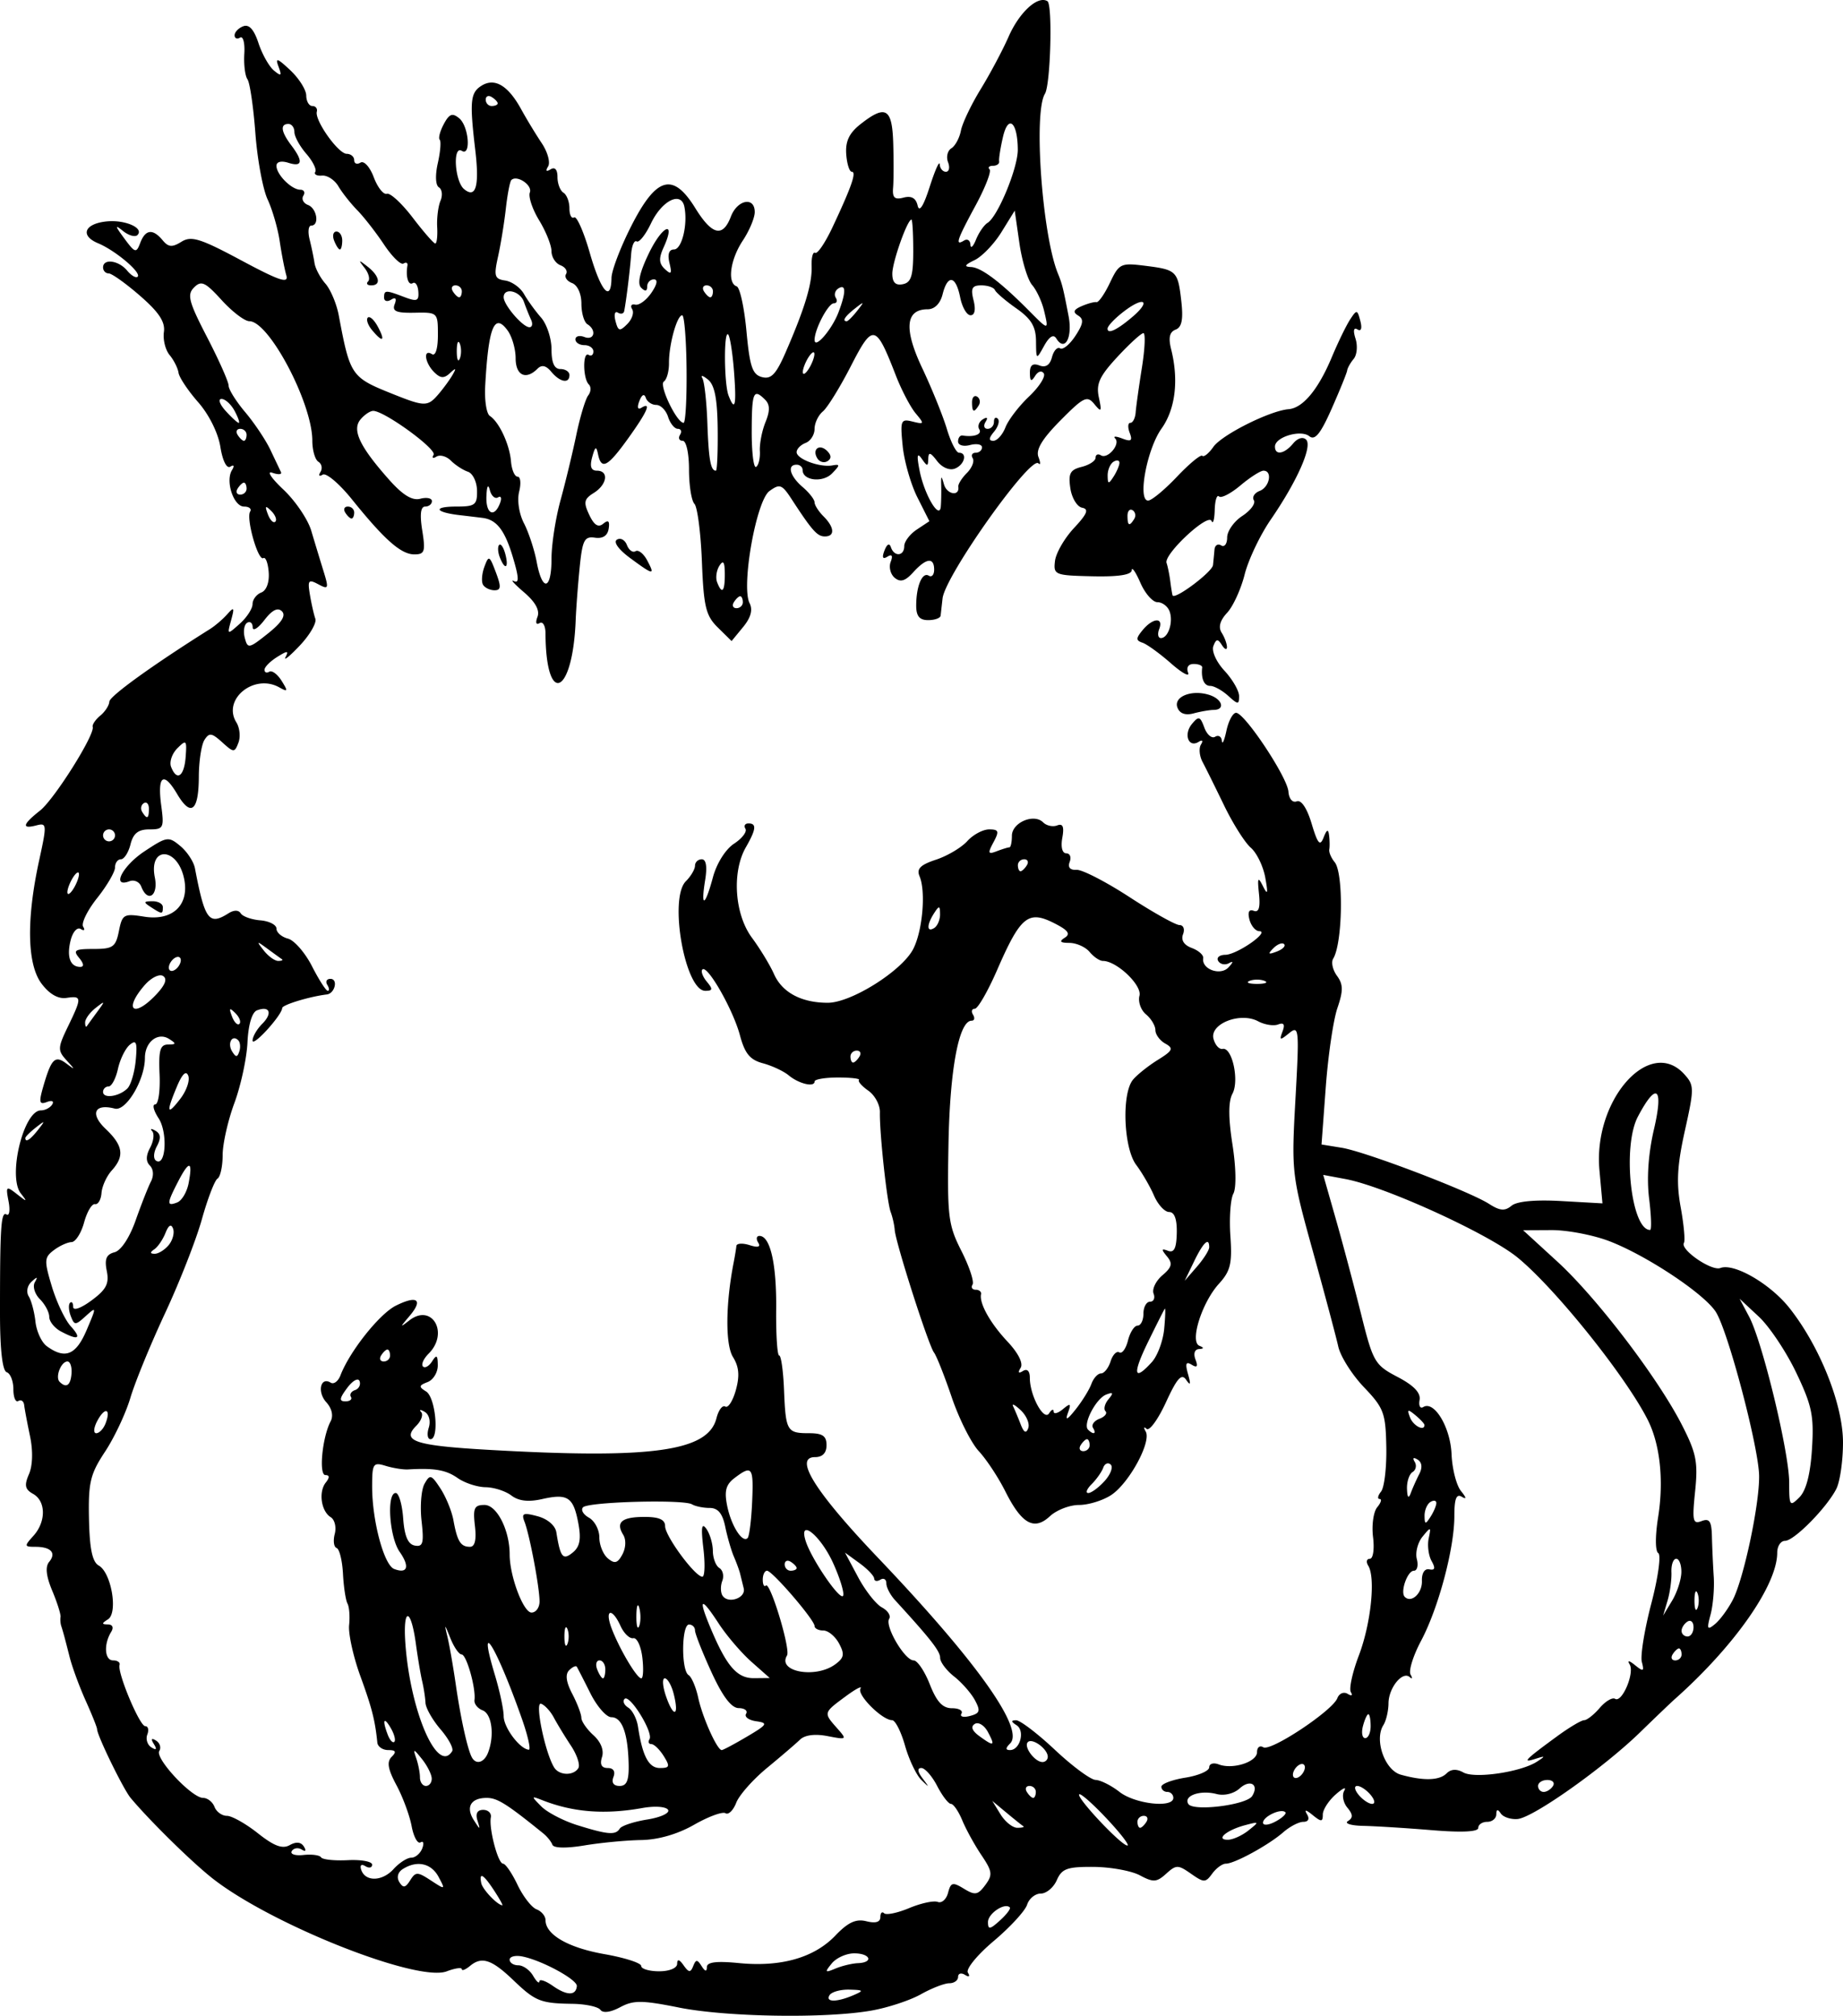 <?xml version="1.0"?>
<svg xmlns="http://www.w3.org/2000/svg" width="688.286" height="752.898" viewBox="0 0 688.286 752.898">
  <path d="M253.503 749.814c-13.798-2.756-16.932-2.77-21.917-.103-3.55 1.9-6.412 2.283-7.345.983-.841-1.172-5.549-2.187-10.461-2.256-11.887-.168-13.862-.957-22.045-8.806-8.081-7.751-11.806-8.993-16.151-5.387-1.713 1.421-3.114 1.984-3.114 1.25s-2.543-.368-5.65.813c-10.936 4.158-65.387-17.433-87.353-34.636-7.736-6.06-23.513-21.556-30.69-30.145-2.725-3.262-12.519-23.351-12.519-25.68 0-.64-1.914-5.424-4.254-10.63-2.34-5.207-5.02-12.48-5.958-16.165-1.975-7.759-2.427-9.43-3.17-11.723-.3-.922-.42-2.447-.267-3.39.153-.943-1.242-5.353-3.1-9.8-2.293-5.487-2.662-8.95-1.15-10.773 2.771-3.338.679-5.624-5.149-5.624-4.16 0-4.206-.258-.744-4.084 4.783-5.284 4.729-12.98-.11-15.688-3.037-1.7-3.347-3.187-1.537-7.368 1.39-3.208 1.543-8.701.397-14.17-1.03-4.913-2.014-10.144-2.185-11.625-.172-1.481-1.15-2.176-2.174-1.543-1.023.632-1.86-1.338-1.86-4.378s-1.122-5.902-2.494-6.36C.903 511.994.007 504.132 0 490.57c-.015-32.397.371-38.236 2.441-36.957 1.05.65 1.391-1.552.757-4.892-1.084-5.704-.895-5.87 3.113-2.724 3.87 3.037 4.005 3.013 1.452-.258-4.944-6.335 1.03-31.003 7.509-31.003 1.572 0 3.473-.994 4.223-2.208.774-1.252-.093-1.648-2.003-.915-2.788 1.07-3.03.118-1.41-5.535 3.05-10.632 4.425-12.044 8.652-8.878 3.429 2.567 3.436 2.477.094-1.194-3.338-3.667-3.295-4.635.558-12.61 5.255-10.876 5.22-11.521-.582-10.669-3.093.455-6.343-1.413-9.293-5.341-5.392-7.178-5.713-23.915-.885-46.047 2.932-13.44 2.882-14.075-1.04-13.049-5.623 1.47-5.175-.383 1.33-5.5 5.347-4.206 20.596-28.434 19.705-31.308-.25-.804 1.022-2.685 2.825-4.182 1.803-1.496 3.329-3.853 3.391-5.238.092-2.048 16.22-13.682 37.541-27.08 1.954-1.228 4.885-3.74 6.512-5.583 2.528-2.863 2.736-2.539 1.429 2.233-1.521 5.556-1.506 5.562 3.234 1.329 2.62-2.34 4.763-5.637 4.763-7.327 0-1.69 1.46-3.634 3.244-4.319 1.946-.747 3.062-3.758 2.79-7.527-.248-3.456-1.151-5.853-2.006-5.327-1.958 1.204-6.505-14.821-4.93-17.371.641-1.036-.382-1.884-2.274-1.884-3.896 0-7.043-9.51-4.505-13.616.991-1.604.736-2.127-.627-1.284-1.36.84-2.877-2.19-3.712-7.412-.827-5.171-4.262-12.079-8.285-16.66-3.78-4.306-7.082-9.255-7.338-10.999-.256-1.743-1.754-4.723-3.33-6.622-1.576-1.898-2.536-5.768-2.135-8.599.535-3.776-1.834-7.376-8.896-13.52-5.295-4.606-10.57-8.374-11.724-8.374-1.153 0-2.097-1.005-2.097-2.233 0-3.413 5.8-2.657 8.977 1.17 1.554 1.872 3.326 2.902 3.94 2.29 1.501-1.503-8.302-9.787-14.773-12.483-6.839-2.85-5.144-7.285 3.115-8.153 6.934-.728 14.195 2.467 11.57 5.091-.856.856-3.292.157-5.414-1.553-3.088-2.49-2.988-1.931.505 2.8 4.04 5.474 4.48 5.598 5.964 1.675 1.919-5.068 4.702-5.396 8.363-.985 2.168 2.612 3.546 2.721 7.025.558 3.679-2.288 7.03-1.244 22.34 6.956 14.29 7.654 17.766 8.808 16.825 5.583-.653-2.236-1.764-7.966-2.468-12.733-.705-4.767-2.74-11.8-4.524-15.63-1.783-3.83-3.839-14.974-4.568-24.764-.73-9.79-2.058-18.834-2.952-20.097-.894-1.263-1.422-5.568-1.173-9.566.248-3.998-.466-6.702-1.587-6.009-1.122.693-2.04.304-2.04-.865 0-1.17 1.448-2.682 3.217-3.36 2.182-.838 4.013 1.181 5.697 6.281 1.364 4.134 3.959 8.743 5.766 10.243 2.745 2.278 3.026 2.032 1.707-1.496-1.28-3.424-.452-3.167 4.377 1.359 3.275 3.07 5.973 7.34 5.994 9.49.022 2.15 1.043 3.908 2.271 3.908s1.982.953 1.675 2.117c-.854 3.242 8.006 15.733 11.165 15.74 1.535.004 2.791 1.07 2.791 2.371 0 1.3 1.058 1.711 2.35.913 1.314-.812 3.502 1.6 4.963 5.47 1.437 3.808 3.635 6.583 4.884 6.167 1.25-.416 5.593 3.594 9.654 8.911 4.06 5.318 7.855 9.669 8.432 9.669s.9-2.763.716-6.14c-.183-3.378.372-7.798 1.234-9.823.861-2.025.597-4.28-.587-5.012-1.268-.784-1.438-4.5-.412-9.046.957-4.244 1.273-8.183.703-8.753-.57-.57.12-3.198 1.532-5.838 2.06-3.848 3.205-4.275 5.764-2.151 3.58 2.97 4.477 14.325.96 12.152-3.472-2.146-2.663 11.377.856 14.298 4.395 3.647 5.762-1.116 4.175-14.546-2.146-18.168-1.845-21.41 2.227-24.02 4.963-3.181 10.005-.224 14.924 8.752 1.985 3.621 5.429 9.303 7.653 12.627 2.225 3.323 3.3 7.246 2.391 8.718-1.046 1.693-.707 2.091.924 1.083 1.62-1.001 2.578.066 2.578 2.873 0 2.456 1.005 5.087 2.233 5.846 1.228.759 2.233 3.39 2.233 5.846s.788 3.979 1.75 3.384c.963-.595 3.6 5.375 5.86 13.266 4.11 14.355 7.952 18.776 8.1 9.324.043-2.764 3.397-11.541 7.454-19.507 9.328-18.315 15.515-20.02 23.831-6.564 6.256 10.122 10.29 11.088 13.295 3.183 2.417-6.356 8.94-7.581 8.917-1.675-.009 2.15-2.01 6.922-4.45 10.607-4.72 7.124-5.894 15.886-2.295 17.119 1.194.41 2.838 7.948 3.653 16.752 1.225 13.235 2.23 16.204 5.796 17.137 3.426.895 5.25-1.021 8.858-9.31 7.14-16.404 9.912-25.582 9.679-32.058-.119-3.295.476-5.562 1.322-5.04.846.523 3.763-3.784 6.483-9.57 7.094-15.093 9.047-20.709 7.2-20.714-.891-.003-1.828-2.978-2.081-6.613-.335-4.791 1.13-7.86 5.325-11.16 9.423-7.413 11.84-5.995 12.23 7.17.192 6.448.168 13.897-.053 16.553-.312 3.754.56 4.578 3.915 3.7 2.941-.769 4.615.182 5.254 2.987.61 2.674 2.19.205 4.514-7.05 1.967-6.14 3.646-9.909 3.732-8.374.085 1.535 1.128 2.791 2.318 2.791 1.19 0 1.546-1.608.791-3.574-.754-1.967-.197-4.301 1.239-5.189 1.436-.887 3.045-3.868 3.575-6.623.531-2.756 3.85-9.716 7.376-15.467 3.526-5.751 8.212-14.56 10.414-19.576 4.028-9.177 10.934-15.498 14.514-13.285 1.976 1.22 1.168 31.186-.932 34.584-4.32 6.991-1.031 52.655 4.833 67.09 1.618 3.982 1.957 5.336 3.994 15.934 1.557 8.102-1.409 13.509-4.588 8.364-1.043-1.688-2.602-.743-4.541 2.755-2.948 5.319-2.952 5.316-3.031-1.78-.06-5.433-1.786-8.303-7.337-12.2-3.99-2.802-7.592-5.885-8.001-6.85-.41-.966-2.69-1.756-5.067-1.756-3.495 0-4.054 1.068-2.92 5.582.876 3.495.454 5.583-1.13 5.583-1.393 0-3.134-3.015-3.871-6.7-1.631-8.153-4.668-8.67-6.564-1.116-.865 3.447-2.987 5.583-5.546 5.583-8.328 0-9.005 7.298-2.045 22.016 3.582 7.574 7.713 17.777 9.18 22.673 1.467 4.896 3.513 8.902 4.547 8.902 3.249 0 2.04 4.544-1.578 5.933-1.995.765-4.797-.444-6.628-2.862-2.472-3.265-3.194-3.45-3.276-.838-.093 2.977-.364 2.977-2.44 0-1.715-2.462-1.926-1.278-.796 4.466 1.773 9.015 7.506 18.665 7.922 13.336.142-1.808.207-5.297.145-7.754-.097-3.87.043-3.927 1.047-.434 1.087 3.78 5.875 4.549 5.338.857-.136-.934 1.305-3.251 3.203-5.148 1.897-1.898 2.878-4.374 2.18-5.503-.697-1.13-.204-2.053 1.096-2.053s2.365-.91 2.365-2.024c0-1.113-2.01-1.498-4.466-.856-2.497.653-4.466.069-4.466-1.325 0-1.372.754-2.375 1.675-2.23 4.338.686 7.397-.464 6.236-2.343-.707-1.143-.108-2.805 1.33-3.694 1.632-1.01 2.016-.648 1.02.962-.876 1.418-.528 2.578.772 2.578s2.365-1.172 2.365-2.605.646-1.96 1.435-1.17c.789.789.163 2.966-1.39 4.838-1.998 2.407-2.075 3.403-.263 3.403 1.409 0 3.44-2.26 4.514-5.024 1.075-2.763 5.033-7.941 8.798-11.507 3.764-3.565 6.252-7.44 5.528-8.612-.752-1.216-2.14-.83-3.236.9-1.471 2.322-1.928 2.061-1.954-1.117-.024-2.881 1.05-3.73 3.522-2.782 2.368.91 3.945-.121 4.72-3.085.64-2.448 2.01-3.927 3.044-3.288 1.035.64 3.605-1.467 5.71-4.681 2.975-4.54 3.204-6.231 1.028-7.576-2.077-1.284-1.742-2.193 1.293-3.514 2.252-.98 4.75-1.655 5.55-1.5.8.155 3.063-3.107 5.028-7.248 3.4-7.165 4.032-7.472 13.06-6.343 11.86 1.482 12.309 1.921 13.594 13.302.765 6.77.178 9.668-2.14 10.558-2.248.862-2.746 3.014-1.68 7.261 2.917 11.623 1.613 22.416-3.592 29.725-5.447 7.65-9.016 26.86-4.99 26.86 1.284 0 6.124-3.998 10.756-8.886 4.631-4.888 8.896-8.411 9.478-7.83.581.582 2.438-.914 4.126-3.324 3.17-4.525 21.094-13.512 28.096-14.087 5.354-.44 11.084-7.342 16.16-19.464 2.314-5.526 5.386-11.847 6.828-14.047 2.473-3.774 2.687-3.742 3.812.562.722 2.76.3 4.008-1.071 3.16-1.425-.88-1.693.4-.724 3.454.847 2.67.538 6.06-.687 7.537-1.226 1.476-2.324 3.433-2.441 4.348-.118.916-2.715 7.32-5.771 14.23-4.166 9.42-6.257 12.004-8.35 10.317-3.219-2.593-12.841.3-12.841 3.862 0 3.394 3.504 2.804 6.777-1.14 1.685-2.029 3.68-2.621 4.86-1.442 2.441 2.442-3.332 15.482-13.238 29.901-3.967 5.775-8.343 14.985-9.723 20.468-1.38 5.482-4.322 11.913-6.536 14.29-2.674 2.87-3.363 5.37-2.05 7.444 1.088 1.717 1.977 4.127 1.977 5.356 0 1.228-.85.892-1.888-.746-1.535-2.422-2.128-2.35-3.177.381-.725 1.89 1.092 5.929 4.155 9.234 2.995 3.231 5.445 7.486 5.445 9.455 0 3.244-.385 3.233-4.084-.115-2.246-2.032-5.26-3.695-6.699-3.695-2.288 0-3.457-2.68-3.003-6.885.077-.716-1.355-1.303-3.182-1.303-1.982 0-2.82 1.304-2.08 3.234.682 1.778-2.192.22-6.387-3.464-4.195-3.683-8.98-7.152-10.635-7.708-2.51-.844-2.5-1.626.057-4.724 3.818-4.625 7.904-4.866 6.176-.363-.706 1.842-.419 3.35.64 3.35 2.763 0 4.717-6.118 3.208-10.05-.706-1.841-2.733-3.349-4.503-3.349s-4.638-3.265-6.373-7.257c-1.735-3.991-3.193-6.094-3.241-4.673-.059 1.719-4.975 2.472-14.691 2.252-14.051-.318-14.58-.535-13.956-5.72.356-2.964 3.548-8.5 7.095-12.3 4.958-5.316 5.657-7.069 3.027-7.59-1.881-.371-3.859-3.66-4.394-7.309-.805-5.486-.074-6.859 4.23-7.94 2.862-.717 5.203-2.26 5.203-3.428 0-1.167.891-1.572 1.98-.899 2.547 1.574 7.427-4.207 5.326-6.308-.873-.873.315-.857 2.64.035 3.344 1.283 3.928.841 2.793-2.115-.788-2.055-.676-3.737.25-3.737.927 0 1.818-1.758 1.98-3.907.162-2.15 1.214-9.686 2.338-16.748 1.123-7.062 1.367-12.84.542-12.84s-5.202 4.002-9.727 8.892c-6.67 7.208-7.977 10.062-6.906 15.073 1.159 5.42.952 5.731-1.68 2.53-2.705-3.29-3.965-2.68-12.679 6.125-6.826 6.898-9.24 10.913-8.196 13.632.813 2.12.81 3.185-.01 2.367-2.963-2.964-34.839 41.96-35.799 50.455-.295 2.618-.621 5.513-.723 6.435-.102.92-2.196 1.674-4.652 1.674-3.235 0-4.466-1.488-4.466-5.4 0-7.311 2.264-12.708 4.7-11.202 1.1.68 2-.331 2-2.246 0-4.743-2.969-4.372-7.81.977-2.977 3.29-4.787 3.832-6.911 2.07-1.583-1.314-2.265-3.988-1.515-5.942.898-2.34.48-3.006-1.224-1.953-1.753 1.083-2.103.339-1.086-2.312.923-2.404 1.845-2.879 2.394-1.233 1.227 3.683 4.986 3.383 4.986-.398 0-1.693 2.112-4.48 4.694-6.194l4.693-3.116-4.467-8.88c-2.458-4.883-4.934-13.521-5.504-19.196-.964-9.606-.71-10.236 3.682-9.14 4.418 1.104 4.492.908 1.156-3.08-1.958-2.342-5.281-8.691-7.383-14.11-7.527-19.4-8.557-19.615-16.814-3.515-4.052 7.9-8.76 15.519-10.46 16.93-1.7 1.411-3.091 4.345-3.091 6.52 0 2.174-1.508 4.532-3.35 5.239-1.842.707-3.35 2.254-3.35 3.438 0 2.588 8.714 5.806 13.399 4.948 2.88-.527 2.858-.109-.162 2.994-3.477 3.572-11.003 2.708-11.003-1.262 0-1.097-1.005-1.994-2.233-1.994-3.674 0-2.535 4.251 2.233 8.334 2.456 2.103 4.466 4.677 4.466 5.72 0 1.043 1.507 3.403 3.35 5.245 4.102 4.103 4.325 7.497.492 7.497-2.833 0-4.72-2.12-12.427-13.944-3.595-5.517-4.42-5.816-8.276-2.997-4.94 3.612-10.597 35.566-7.41 41.854 1.269 2.502.484 5.395-2.421 8.932l-4.298 5.232-5.16-5.086c-4.457-4.392-5.264-7.74-5.924-24.562-.42-10.713-1.676-20.432-2.791-21.599-1.115-1.167-2.028-6.945-2.028-12.84 0-6.055-1.029-10.718-2.364-10.718-1.301 0-1.744-1.005-.985-2.233.759-1.228.383-2.233-.834-2.233-1.218 0-2.853-2.01-3.632-4.466-.78-2.456-2.773-4.466-4.43-4.466-1.658 0-3.415-1.205-3.906-2.678-.549-1.646-1.471-1.171-2.394 1.232-.897 2.339-.613 3.363.707 2.547 3.959-2.447 2.34 1.334-4.87 11.374-7.698 10.72-10.024 11.947-11.271 5.947-.66-3.177-1.07-2.969-2.188 1.117-.953 3.48-.41 5.024 1.765 5.024 4.567 0 3.845 5.185-1.156 8.308-3.663 2.288-3.914 3.495-1.7 8.184 1.825 3.87 3.378 4.852 5.233 3.312 1.883-1.563 2.463-1.036 2.027 1.843-.399 2.634-2.179 3.806-5.134 3.38-3.936-.57-4.676.88-5.705 11.164-.65 6.5-1.319 15.335-1.485 19.633-1.086 28.12-11.136 32.489-11.273 4.902-.013-2.83-1.012-4.537-2.218-3.792-1.277.79-1.603-.183-.78-2.328.936-2.437-.772-5.551-5.05-9.209-3.554-3.04-5.243-4.915-3.754-4.168 2.011 1.009 1.896-1.344-.447-9.128-2.971-9.873-6-13.786-11.193-14.458-1.228-.158-5.113-.625-8.632-1.036-9.363-1.095-10.106-3.21-1.127-3.21 6.915 0 7.722-.63 7.63-5.954-.058-3.275-1.593-6.451-3.414-7.058-1.82-.606-4.664-2.458-6.32-4.114-1.657-1.656-4.09-2.344-5.41-1.529-1.318.815-1.801.517-1.072-.663 1.292-2.09-18.392-16.409-22.558-16.409-1.151 0-3.288 1.44-4.75 3.2-3.243 3.908-.313 10.096 10.614 22.417 5.173 5.834 8.687 7.99 11.723 7.197 2.385-.624 4.336-.223 4.336.89s-1.134 2.024-2.519 2.024c-1.687 0-2.047 2.947-1.09 8.932 1.258 7.868.907 8.932-2.949 8.932-4.979 0-11.11-5.412-23.375-20.633-4.69-5.82-9.576-9.936-10.856-9.145-1.3.804-1.667.369-.83-.985.824-1.333.477-3.055-.772-3.826-1.248-.771-2.269-4.32-2.269-7.887 0-13.969-16.145-44.61-23.506-44.61-1.75 0-6.407-3.545-10.35-7.878-6.156-6.765-7.612-7.435-10.305-4.742-2.693 2.693-2.003 5.326 4.882 18.63 4.41 8.521 8.018 16.649 8.018 18.062 0 1.412 2.789 5.869 6.198 9.903 3.409 4.034 7.632 10.35 9.385 14.034a6797.29 6797.29 0 013.966 8.348c.428.907-1.031 1.013-3.244.236-2.214-.777-.362 2.036 4.114 6.252 4.476 4.215 9.173 11.143 10.437 15.394 1.264 4.252 3.31 10.993 4.544 14.982 2.072 6.692 1.924 7.08-1.915 5.024-3.672-1.964-4.04-1.504-3.128 3.914.568 3.377 1.48 7.41 2.027 8.961.546 1.552-2.08 6.074-5.837 10.049-3.757 3.974-6.138 5.896-5.29 4.27 1.275-2.448.732-2.451-3.16-.02-2.585 1.614-4.7 3.757-4.7 4.762 0 1.005.804 1.33 1.786.724.983-.607 3.053.925 4.602 3.404 2.47 3.956 2.362 4.255-.882 2.44-9.421-5.273-21.37 4.504-16.006 13.095 1.25 2.001 1.591 5.416.758 7.588-1.44 3.751-1.744 3.743-6.071-.173-3.903-3.532-4.852-3.656-6.619-.863-1.134 1.794-2.077 7.975-2.096 13.736-.042 12.87-2.947 15.174-8.11 6.433-5.079-8.598-7.434-6.888-5.932 4.306 1.123 8.376.848 8.931-4.437 8.931-4.147 0-6.004 1.473-7.035 5.583-.77 3.07-2.387 5.582-3.592 5.582-1.204 0-2.19 1.37-2.19 3.043s-3 6.817-6.666 11.43c-3.667 4.614-6.024 9.43-5.238 10.7.786 1.272.376 1.662-.91.867-1.305-.806-2.97 1.063-3.763 4.223-1.542 6.144-.175 9.93 3.584 9.93 1.498 0 1.348-1.237-.405-3.349-2.384-2.873-1.621-3.35 5.365-3.35 7.259 0 8.29-.726 9.481-6.68 1.255-6.274 1.832-6.602 9.465-5.382 10.678 1.707 17.025-4.45 14.84-14.396-2.576-11.728-13.23-11.972-10.886-.25 1.374 6.87-2.696 9.6-5.073 3.404-.678-1.765-2.656-2.662-4.396-1.995-6.878 2.64-2.706-5.672 5.61-11.175 8.378-5.545 8.981-5.634 13.379-1.971 2.533 2.109 4.989 5.844 5.457 8.3 3.697 19.381 5.231 21.443 12.524 16.832 2.04-1.29 3.784-1.282 4.59.023.716 1.157 4.008 2.328 7.317 2.602 3.308.274 6.015 1.669 6.015 3.1s1.931 3.107 4.29 3.724c2.36.617 6.4 5.256 8.978 10.309 2.578 5.053 5.228 9.187 5.89 9.187.661 0 .582-1.005-.177-2.233-.76-1.228-.233-2.233 1.17-2.233 2.965 0 1.693 5.461-1.356 5.828-6.406.771-16.573 3.86-16.642 5.057-.159 2.758-11.063 14.734-11.073 12.162-.006-1.447 1.615-4.258 3.604-6.247 3.955-3.955 2.813-6.866-1.973-5.03-1.848.71-3.219 5.357-3.539 12-.287 5.962-2.49 16.154-4.895 22.648-2.405 6.493-4.373 15.226-4.373 19.406 0 4.18-.865 8.135-1.922 8.788-1.057.653-3.686 7.495-5.841 15.204-2.156 7.71-8.338 23.486-13.738 35.059-5.4 11.573-11.226 25.782-12.946 31.577-1.721 5.794-5.979 14.852-9.462 20.13-5.553 8.412-6.293 11.51-6.01 25.143.233 11.204 1.253 16.07 3.653 17.412 4.689 2.624 7.266 17.658 3.443 20.082-2.41 1.528-2.415 1.88-.03 1.907 1.744.02 2.237 1.144 1.222 2.786-2.851 4.614-2.458 10.646.694 10.646 1.637 0 2.734.754 2.438 1.675-.911 2.839 7.485 22.888 9.585 22.888 1.088 0 1.438 1.406.78 3.124-.66 1.718.03 3.882 1.53 4.81 1.862 1.15 2.156.757.924-1.235-1.204-1.949-.935-2.384.808-1.307 1.438.888 1.983 2.638 1.21 3.887-1.686 2.73 12.119 17.517 16.354 17.517 1.64 0 3.56 1.507 4.267 3.35.707 1.841 2.792 3.349 4.633 3.349 1.841 0 7.041 2.925 11.556 6.501 6.066 4.804 9.172 5.963 11.896 4.438 2.437-1.363 4.232-1.18 5.297.543.967 1.565.642 2.007-.813 1.108-1.333-.824-3.001-.565-3.706.576-.705 1.14 1.26 1.795 4.366 1.454 3.106-.341 6.068.06 6.581.89.514.83 5.011 1.302 9.994 1.048 4.984-.255 9.06.497 9.06 1.67 0 1.172-1.134 1.43-2.522.573-1.492-.922-2.127-.372-1.553 1.348 1.515 4.545 7.86 4.403 12.09-.272 2.113-2.336 5.087-4.247 6.607-4.247 1.52 0 3.363-1.56 4.095-3.465.731-1.906.446-2.92-.633-2.253-1.08.668-2.577-2.062-3.328-6.065-.751-4.003-3.304-10.896-5.674-15.318-3.207-5.982-3.663-8.686-1.783-10.566 1.88-1.88 1.556-2.526-1.27-2.526-2.087 0-3.923-1.256-4.08-2.791-.86-8.422-2.015-12.94-6.36-24.889-2.634-7.24-4.514-15.782-4.178-18.981.335-3.2.062-6.82-.607-8.048-.669-1.228-1.43-6.251-1.69-11.164-.26-4.912-1.328-9.231-2.372-9.597-1.044-.366-1.358-2.73-.698-5.253.66-2.523-.016-5.339-1.502-6.257-3.586-2.216-4.618-9.458-1.845-12.946 1.49-1.873 1.442-2.79-.146-2.79-2.541 0-1.153-14.206 1.964-20.096 1.087-2.053.453-4.806-1.638-7.117-3.474-3.838-2.149-9.65 1.663-7.294 1.152.712 2.794-.527 3.648-2.755 3.44-8.966 14.568-22.963 20.683-26.013 8.009-3.995 10.297-2.251 5.09 3.88-3.658 4.311-3.66 4.415-.032 1.607 8.432-6.527 14.914 4.702 7.179 12.437-1.9 1.9-2.851 4.06-2.112 4.8.74.739 2.28-.134 3.422-1.94 1.659-2.624 2.084-2.321 2.111 1.5.018 2.631-1.696 5.449-3.81 6.26-3.29 1.262-3.37 1.77-.559 3.506 3.543 2.188 4.991 17.826 1.65 17.826-1.107 0-1.402-1.925-.655-4.278.776-2.445.122-4.99-1.525-5.94-1.585-.914-2.176-.88-1.313.078.862.957.044 3.264-1.819 5.127-5.71 5.711-.52 7.425 27.282 9.006 60.81 3.459 81.717.542 84.823-11.833.763-3.04 2.246-4.995 3.297-4.346 1.05.65 2.825-2.12 3.943-6.156 1.478-5.338 1.186-8.702-1.075-12.348-2.872-4.63-2.77-19.703.235-35.182.477-2.457.944-5.288 1.038-6.291.094-1.004 2.307-1.148 4.917-.32 3.193 1.014 4.246.698 3.217-.965-.84-1.36-.625-2.473.479-2.473 4.033 0 6.422 10.456 6.25 27.354-.098 9.519.404 17.306 1.115 17.306s1.524 5.718 1.807 12.708c.628 15.524 1.082 16.32 9.314 16.32 5.078 0 6.567 1.013 6.567 4.466 0 2.91-1.489 4.466-4.272 4.466-8.107 0-.05 12.883 23.549 37.656 36.724 38.55 54.73 63.85 49.302 69.276-1.77 1.77-1.783 2.484-.043 2.484 3.765 0 5.663-7.23 2.436-9.278-2.097-1.33-2.142-1.828-.17-1.853 1.484-.018 8.015 4.961 14.515 11.066 6.5 6.106 13.324 11.152 15.166 11.215 1.843.063 5.862 2.079 8.932 4.48 5.807 4.543 20.097 6.13 20.097 2.234a2.24 2.24 0 00-2.233-2.233c-1.228 0-2.233-.877-2.233-1.948s4.02-2.59 8.932-3.376c4.913-.785 8.932-2.529 8.932-3.874 0-1.345 1.587-1.836 3.527-1.092 5.258 2.018 14.337-.894 14.337-4.599 0-1.781 1.053-2.588 2.34-1.792 2.739 1.693 25.85-13.643 27.658-18.353.677-1.765 2.399-2.489 3.825-1.607 1.47.908 1.996.635 1.215-.628-.758-1.227.585-7.4 2.986-13.717 4.51-11.872 6.3-28.99 3.503-33.516-.879-1.421-.61-2.584.599-2.584 1.22 0 1.75-3.593 1.194-8.08-.551-4.444.15-9.468 1.558-11.165 1.409-1.697 1.812-3.085.898-3.085-.915 0-.668-1.256.549-2.791 1.216-1.535 2.093-9.024 1.948-16.641-.243-12.707-.932-14.55-8.358-22.33-4.452-4.664-8.763-11.494-9.581-15.179-.818-3.684-5.098-19.735-9.51-35.669-7.877-28.44-7.995-29.48-6.48-56.763 1.46-26.265 1.33-27.619-2.352-24.621-3.447 2.806-3.733 2.734-2.476-.622.989-2.64.49-3.437-1.64-2.62-1.684.647-5.05.11-7.482-1.19-6.659-3.564-18.124.937-16.658 6.54.611 2.34 2.146 4.038 3.41 3.775 3.54-.737 6.293 11.838 3.666 16.747-1.556 2.907-1.554 8.948.007 18.97 1.335 8.57 1.475 16.224.336 18.352-1.075 2.008-1.575 9.133-1.111 15.835.71 10.265.039 13.068-4.259 17.793-6.385 7.022-11.007 21.677-7.314 23.191 1.795.736 1.744 1.098-.171 1.223-1.6.103-2.134 1.706-1.296 3.892 1.014 2.641.602 3.206-1.425 1.953-2.139-1.322-2.476-.436-1.35 3.541 1.094 3.865.902 4.434-.708 2.097-1.72-2.496-3.394-.63-7.55 8.413-2.938 6.39-6.19 10.848-7.227 9.906-1.037-.943-1.184-.492-.326 1 2.212 3.853-6.222 19.354-12.918 23.74-3.097 2.03-8.492 3.691-11.988 3.691-3.497 0-8.388 1.892-10.87 4.205-5.907 5.503-10.548 2.902-16.687-9.349-2.583-5.154-7.024-11.882-9.87-14.953-2.845-3.07-7.39-12.114-10.099-20.096-2.709-7.983-5.697-15.52-6.64-16.748-2.035-2.649-14.302-40.944-14.664-45.776-.138-1.842-.816-4.856-1.507-6.699-1.397-3.722-4.191-29.616-4.025-37.299.059-2.706-1.881-6.313-4.311-8.015-2.43-1.702-4.006-3.507-3.502-4.011.503-.504-3.02-.916-7.83-.916-4.81 0-8.746.664-8.746 1.477 0 2.274-5.848.892-9.68-2.288-1.888-1.567-6.227-3.596-9.643-4.51-4.815-1.287-6.739-3.637-8.558-10.451-2.563-9.6-12.167-26.428-14.024-24.571-.637.637.113 2.69 1.667 4.561 2.321 2.797 2.216 3.404-.588 3.404-7.557 0-13.677-34.497-7.26-40.915 1.884-1.884 3.426-4.503 3.426-5.818 0-1.316 1.136-2.393 2.525-2.393 1.639 0 2.08 2.743 1.257 7.816-1.71 10.537-.05 9.898 2.918-1.123 1.395-5.18 4.709-10.446 7.882-12.525 3.012-1.974 4.923-4.483 4.247-5.577-.676-1.094-.165-1.989 1.136-1.989 3.12 0 2.88 2.171-.985 8.932-5.266 9.213-4.214 24.965 2.253 33.723 3.081 4.173 6.79 10.277 8.243 13.564 3.06 6.928 10.238 10.77 20.117 10.77 8.74 0 27.68-11.915 31.895-20.067 3.49-6.749 4.778-21.462 2.378-27.16-1.185-2.811.27-4.285 6.146-6.224 4.234-1.398 9.483-4.513 11.664-6.923 2.181-2.41 5.855-4.382 8.164-4.382 3.605 0 3.835.68 1.627 4.805-2.22 4.148-2.053 4.606 1.22 3.35 2.086-.801 4.213-1.456 4.726-1.456.514 0 .934-1.942.934-4.315 0-4.933 8.212-8.463 11.662-5.013 1.254 1.254 3.614 1.768 5.245 1.143 2.138-.82 2.673.474 1.917 4.64-.62 3.416-.02 5.778 1.468 5.778 1.384 0 1.963 1.44 1.287 3.201-.783 2.043.14 3.116 2.553 2.965 2.079-.13 10.99 4.459 19.802 10.197 8.812 5.738 17.21 10.433 18.661 10.433 1.458 0 2.049 1.538 1.32 3.435-.84 2.194.343 4.05 3.277 5.135 2.527.935 4.442 2.654 4.256 3.822-.655 4.114 6.41 6.675 9.436 3.42 1.823-1.962 1.901-2.535.216-1.589-1.45.814-3.269.46-4.04-.789-.771-1.248.415-2.292 2.637-2.319 4.372-.054 16.85-8.75 12.674-8.833-1.392-.027-3.037-1.984-3.655-4.348-.728-2.784-.165-3.93 1.6-3.254 1.888.725 2.49-1.21 1.963-6.307-.637-6.154-.395-6.625 1.483-2.887 1.762 3.506 1.948 2.816.864-3.21-.759-4.222-3.191-9.246-5.406-11.165-2.214-1.919-6.698-9.016-9.963-15.77-3.266-6.755-6.894-14.081-8.062-16.28-1.168-2.2-1.432-5.118-.587-6.486.897-1.452.528-1.864-.887-.99-3.768 2.33-5.688-2.828-2.488-6.684 2.53-3.049 3.068-2.892 4.64 1.358.977 2.643 2.79 4.18 4.03 3.414 1.238-.766 2.37-.076 2.515 1.531.146 1.608.91-.091 1.697-3.776.788-3.684 2.41-6.699 3.606-6.699 3.204 0 19.147 24.009 19.557 29.45.203 2.692 1.517 4.224 3.1 3.616 1.688-.648 3.833 2.566 5.56 8.33 2.26 7.544 3.135 8.566 4.454 5.208 1.215-3.093 1.751-3.308 2.063-.828.232 1.842.267 4.21.079 5.26-.189 1.05.712 3.18 2.002 4.735 3.395 4.09 2.997 30.314-.548 36.05-.823 1.332-.187 4.215 1.415 6.405 2.347 3.21 2.377 5.547.156 12.052-1.515 4.439-3.469 17.718-4.34 29.51l-1.586 21.44 7.524 1.221c8.87 1.44 47.623 16.206 55.072 20.984 4.02 2.58 5.881 2.732 8.35.684 2.016-1.674 8.798-2.318 18.573-1.766l15.398.87-1.128-12.442c-2.373-26.171 18.777-50.06 31.69-35.792 3.736 4.129 3.747 5.238.221 21.087-2.876 12.93-3.233 19.417-1.57 28.566 1.183 6.51 1.732 12.516 1.22 13.345-1.534 2.482 10.312 10.644 13.61 9.378 5.083-1.95 18.627 5.896 25.792 14.942 11.36 14.343 19.998 36.035 19.998 50.216 0 6.862-1.125 14.672-2.5 17.354-3.652 7.12-15.77 19.392-19.151 19.392-1.601 0-2.912 1.99-2.912 4.42 0 12.1-15.954 34.899-38.315 54.754-1.383 1.228-7.161 6.754-12.84 12.28-13.675 13.31-40.038 31.974-45.827 32.444-2.54.206-5.356-.729-6.258-2.078-1.133-1.694-1.651-1.59-1.675.338-.018 1.535-1.541 2.792-3.384 2.792-1.842 0-3.35 1.022-3.35 2.272 0 1.47-6.118 1.767-17.305.842-9.518-.787-21.056-1.51-25.64-1.607-4.583-.097-7.16-.902-5.725-1.788 1.963-1.214 1.906-2.458-.232-5.034-1.562-1.882-2.078-4.722-1.147-6.31.93-1.59-.49-.976-3.158 1.364-2.667 2.34-4.85 5.728-4.85 7.53 0 2.797-.553 2.828-3.777.213-2.568-2.083-3.241-2.17-2.102-.274 1.016 1.691.47 2.791-1.383 2.791-1.683 0-5.067 1.759-7.52 3.908-5.409 4.74-18.18 11.723-21.438 11.723-1.3 0-3.583 1.668-5.074 3.706-2.513 3.437-3.087 3.44-7.935.045-4.844-3.393-5.523-3.392-9.282.009-3.535 3.2-4.791 3.276-9.793.599-3.157-1.69-10.934-3.11-17.284-3.157-9.875-.073-11.865.641-13.75 4.938-1.212 2.764-3.908 5.024-5.99 5.024-2.082 0-4.38 1.873-5.107 4.162-.726 2.29-6.335 8.39-12.464 13.559-6.17 5.202-10.477 10.475-9.65 11.814.89 1.44.453 1.773-1.084.824-1.418-.876-2.578-.529-2.578.772 0 1.3-1.476 2.365-3.281 2.365-1.805 0-6.594 1.86-10.642 4.134-4.048 2.273-12.368 5.01-18.49 6.082-17.17 3.007-54.028 2.417-71.89-1.15zm65.226-4.6c3.988-1.713 3.823-1.935-1.543-2.076-3.305-.086-6.63.848-7.389 2.077-1.647 2.665 2.729 2.665 8.932 0zm-103.31-3.405c.21-2.42-13.172-9.675-20.424-11.071-2.564-.494-4.662.05-4.662 1.207 0 1.158 1.458 2.105 3.239 2.105s4.263 1.758 5.514 3.907c1.252 2.15 2.307 3.097 2.344 2.107.038-.991 2.31-.231 5.05 1.688 5.247 3.675 8.624 3.696 8.94.057zm37.472-8.318c.023-1.892.797-1.712 2.403.559 1.942 2.746 2.587 2.801 3.585.305 1.028-2.57 1.517-2.57 3.146 0 1.3 2.054 1.94 2.173 1.962.367.024-1.89 3.545-2.332 11.995-1.502 15.671 1.539 28.053-1.99 35.966-10.25 4.79-5 7.717-6.354 11.617-5.375 3.42.858 5.213.329 5.213-1.54 0-1.565.63-2.216 1.4-1.446.77.77 4.987-.099 9.372-1.931 4.384-1.832 9.182-2.867 10.661-2.299 1.479.568 3.212-.966 3.85-3.408 1.024-3.916 1.725-4.095 5.939-1.52 4.143 2.532 5.2 2.349 7.963-1.378 2.817-3.798 2.65-5.094-1.435-11.165-2.541-3.777-5.764-9.63-7.16-13.008-1.398-3.377-3.3-6.14-4.227-6.14-.927 0-3.245-3.015-5.15-6.7-1.905-3.684-4.566-6.698-5.913-6.698-1.59 0-1.416 1.372.493 3.907 2.63 3.493 2.58 3.553-.478.559-1.881-1.843-4.63-7.62-6.108-12.84-1.478-5.22-3.645-9.49-4.814-9.49-3.71 0-13.23-9.512-11.814-11.804.748-1.21-1.799.136-5.659 2.99-8.2 6.063-8.19 6.019-3.11 11.77 3.822 4.327 3.743 4.393-3.528 2.987-4.707-.91-8.489-.42-10.302 1.334-1.576 1.524-7.13 6.288-12.345 10.587-5.214 4.298-10.374 10.136-11.466 12.974-1.092 2.837-2.893 4.597-4.002 3.912-1.11-.686-6.387 1.251-11.728 4.304-6.157 3.52-13.386 5.61-19.758 5.711-5.527.088-15.073.995-21.213 2.016-6.788 1.128-11.473 1.027-11.951-.258-.432-1.162-1.94-3.047-3.35-4.188-13.76-11.136-17.214-13.307-21.176-13.307-5.965 0-7.94 3.448-4.786 8.356 2.385 3.712 2.457 3.713 1.308.018-.788-2.534-.029-3.907 2.162-3.907 1.857 0 3.144 1.256 2.858 2.79-.78 4.19 2.672 17.306 4.553 17.306.903 0 3.334 3.548 5.402 7.885 2.068 4.336 5.268 8.463 7.112 9.17 1.844.708 3.353 2.531 3.353 4.051 0 5.41 8.486 10.3 22.008 12.682 7.546 1.33 13.72 3.315 13.72 4.411 0 1.097 3.014 1.995 6.699 1.995 3.852 0 6.713-1.186 6.733-2.791zm67.513-.243c5.966-.237 4.655-3.664-1.401-3.664-2.92 0-6.688 1.695-8.374 3.767-2.73 3.355-2.576 3.565 1.401 1.91 2.457-1.021 6.225-1.927 8.374-2.013zm56.716-20.823c-1.896-1.895-8.149 2.296-8.149 5.462 0 2.922.693 2.83 4.48-.597 2.463-2.23 4.115-4.419 3.669-4.865zm-192.574-6.287c-4.013-6.125-5.68-7.093-4.82-2.8.472 2.351 5.896 8.081 7.868 8.31.335.04-1.037-2.44-3.048-5.51zm-23.615-3.775c5.394 3.535 5.452 3.508 2.86-1.333-2.742-5.126-8.065-6.289-13.379-2.923-1.847 1.17-2.358 3.112-1.278 4.86 1.428 2.31 2.263 2.176 4.045-.65 2.054-3.256 2.718-3.252 7.752.047zm252.455-23.026c-5.182-5.529-9.833-9.642-10.335-9.14-1.177 1.176 15.583 19.016 17.96 19.117.988.042-2.443-4.448-7.625-9.977zm52.85 4.355c4.166-3.33 4.118-3.407-1.247-1.982-6.89 1.83-11.176 5.447-6.456 5.447 1.853 0 5.32-1.559 7.704-3.465zm-234.774-.707c.66-1.067 5.288-2.594 10.285-3.393 4.998-.8 8.486-2.425 7.752-3.613-.75-1.212-4.957-1.51-9.595-.679-14.05 2.519-25.804 1.608-37.29-2.891-4.3-1.685-4.317-1.6-.45 2.301 2.209 2.228 8.238 5.37 13.398 6.983 11.423 3.57 14.345 3.808 15.9 1.292zm150.72-.876c-.51-.32-3.333-2.58-6.27-5.024l-5.34-4.442 3.086 5.024c1.697 2.763 4.52 5.024 6.27 5.024 1.752 0 2.767-.262 2.255-.582zm45.963-1.65c.759-1.229.316-2.234-.985-2.234-1.3 0-2.365 1.005-2.365 2.233 0 1.228.443 2.233.985 2.233s1.606-1.005 2.365-2.233zm51.869-3.584c-1.563-1.562-8.326 1.606-8.326 3.9 0 1.141 2.094.953 4.657-.419 2.561-1.37 4.212-2.937 3.669-3.48zm-12.381-6.05c2.689-4.287-.72-6.41-4.623-2.878-2.216 2.005-5.79 2.881-8.677 2.127-6.096-1.595-12.44.639-10.542 3.711 1.785 2.888 21.727.413 23.842-2.96zm44.248-.415c-1.529-1.842-3.784-3.35-5.013-3.35-1.245 0-1.003 1.482.547 3.35 1.53 1.842 3.785 3.35 5.013 3.35 1.246 0 1.004-1.482-.547-3.35zm-125.046-1.116c0-1.229-1.064-2.233-2.365-2.233-1.3 0-1.744 1.004-.985 2.232.76 1.229 1.824 2.233 2.365 2.233.542 0 .985-1.004.985-2.232zm193.152-2.233c.759-1.229-.187-2.233-2.101-2.233-1.915 0-3.482 1.004-3.482 2.233 0 1.228.946 2.232 2.102 2.232 1.155 0 2.722-1.004 3.48-2.232zm-418.753-2.792c-.04-1.535-1.682-4.8-3.65-7.257-3.145-3.925-3.407-3.97-2.162-.375.78 2.25 1.417 5.515 1.417 7.257 0 1.741 1.005 3.167 2.233 3.167 1.228 0 2.2-1.257 2.162-2.792zm73.536-5.582c-.304-11.457-2.492-17.306-6.472-17.306-1.84 0-5.357-4.019-7.815-8.932-2.459-4.912-4.738-9.367-5.066-9.899-.327-.532-1.613.05-2.857 1.293-1.526 1.527-1.155 4.381 1.14 8.783 1.871 3.588 3.408 7.623 3.415 8.968.007 1.344 2.038 4.276 4.512 6.515 2.785 2.52 4.003 5.627 3.199 8.161-.875 2.755-.178 4.092 2.13 4.092 2.132 0 2.944 1.268 2.145 3.35-.814 2.12.031 3.349 2.303 3.349 2.698 0 3.534-2.08 3.366-8.374zm252.549 1.411c0-1.228-1.005-1.612-2.233-.853-1.229.76-2.233 2.385-2.233 3.613 0 1.228 1.004 1.612 2.233.853 1.228-.759 2.233-2.385 2.233-3.613zm52.929 2.265c1.63-1.63 3.754-1.743 6.272-.333 4.26 2.383 21.413-.132 27.443-4.024 3.323-2.145 3.24-2.273-.675-1.03-5.025 1.595-3.81.344 8.225-8.46 4.523-3.31 9.073-6.018 10.11-6.018 1.037 0 3.643-2.053 5.79-4.561 2.149-2.509 4.737-4.047 5.753-3.42 2.59 1.601 7.364-9.648 5.45-12.841-.979-1.631-.21-1.52 2.028.294 3.098 2.51 3.45 2.337 2.516-1.235-.598-2.286.99-12.08 3.527-21.767 2.546-9.72 3.718-18.171 2.616-18.86-1.162-.728-1.186-6.355-.055-13.48 2.168-13.668.73-27.15-3.87-36.275-8.197-16.263-34.508-49.089-48.601-60.637-10.878-8.913-49.642-26.598-64.308-29.337l-8.297-1.55 4.68 16.424c2.575 9.032 6.81 24.957 9.414 35.388 4.524 18.133 5.124 19.172 13.664 23.65 6.079 3.188 8.706 5.939 8.224 8.612-.39 2.16.23 3.349 1.376 2.64 4.092-2.528 10.146 7.546 10.564 17.578.228 5.474 1.813 11.676 3.523 13.783 2.058 2.537 2.165 3.265.317 2.154-2.046-1.23-2.791.694-2.791 7.207 0 12.108-5.948 34.39-12.438 46.597-2.947 5.542-4.71 11.211-3.917 12.599.792 1.387.657 1.817-.3.954-2.691-2.425-7.904 3.996-7.942 9.783-.018 2.85-.88 6.518-1.915 8.15-3.469 5.472.517 16.834 6.49 18.5 8.535 2.378 14.43 2.212 17.127-.485zm-324.265-1.954c.743-1.201-.494-4.97-2.749-8.373-2.255-3.404-5.136-8.139-6.402-10.522-1.267-2.383-3.412-4.702-4.767-5.154-2.445-.815 1.481 18.283 4.893 23.803 1.87 3.025 7.218 3.17 9.025.246zm31.89-4.513c-1.535-2.457-3.612-4.466-4.617-4.466s-1.318-.825-.695-1.833c1.527-2.47-7.411-16.932-9.299-15.045-.819.82-.21 2.28 1.352 3.246 1.562.965 3.206 4.176 3.653 7.135 1.66 10.992 4.01 15.429 8.17 15.429 3.665 0 3.855-.591 1.435-4.466zm-65.594-1.3c2.454-6.394 1.415-14.448-2.034-15.772-1.864-.715-3.237-2.442-3.051-3.837.589-4.428-2.978-17.052-4.817-17.052-.973 0-2.868-2.763-4.212-6.14-2.133-5.36-2.271-5.43-1.09-.559.746 3.07 2.153 11.11 3.128 17.864 1.839 12.746 4.432 24.459 6.057 27.354 1.573 2.805 4.587 1.876 6.02-1.857zm209.022 1.573c0-2.91-5.768-7.16-7.443-5.484-1.676 1.676 2.573 7.444 5.483 7.444 1.078 0 1.96-.882 1.96-1.96zm-222.44-2.087c.617-.998-1.334-4.671-4.334-8.163-3-3.492-5.532-7.95-5.626-9.91-.094-1.957-.647-5.57-1.228-8.025-.582-2.457-1.643-8.76-2.359-14.008-1.884-13.817-4.924-13.783-3.91.044 1.863 25.412 12.055 48.802 17.457 40.062zm26.036-12.142c-9.526-27.058-16.894-38.982-10.064-16.289 1.797 5.972 3.267 12.875 3.267 15.34 0 4.232 5.992 12.25 9.37 12.539.855.073-.303-5.143-2.573-11.59zm84.07 6.699c7.645-4.52 7.992-5.097 3.443-5.743-2.781-.394-4.48-1.65-3.776-2.79.705-1.141-.536-2.096-2.758-2.122-2.746-.033-6.005-4.337-10.18-13.445-3.377-7.368-6.14-14.38-6.14-15.582 0-1.203-1.005-2.187-2.234-2.187-2.808 0-2.964 17.149-.171 18.874 1.133.701 2.762 4.528 3.618 8.506 1.576 7.319 7.053 19.513 8.765 19.513.512 0 4.757-2.261 9.432-5.024zm-133.02-3.182c-2.633-4.527-3.268-3.078-1.114 2.537.766 1.996 1.863 3.158 2.438 2.583.575-.575-.02-2.88-1.324-5.12zm222.99 1.444c-1.332-2.49-3.53-3.844-4.882-3.008-1.621 1.001-1.057 2.545 1.655 4.528 5.546 4.055 6.077 3.805 3.228-1.52zm142.944-2.17c0-2.456-.385-4.466-.856-4.466-.47 0-1.381 2.01-2.024 4.466-.642 2.456-.257 4.466.856 4.466s2.024-2.01 2.024-4.466zm-147.784-9.694c-1.394-2.605-4.887-6.586-7.762-8.848-2.875-2.262-5.228-5.397-5.228-6.968 0-2.498-3.52-7.002-16.858-21.57-1.781-1.945-3.238-4.768-3.238-6.272 0-1.505-1.005-2.115-2.233-1.356-1.229.76-2.265.567-2.304-.426-.038-.994-2.507-3.58-5.487-5.747l-5.416-3.94 4.891 9.165c2.69 5.04 6.695 10.13 8.9 11.309 2.203 1.18 3.418 3.097 2.699 4.26-1.693 2.74 5.834 15.524 9.14 15.524 1.392 0 4.109 4.02 6.038 8.932 2.571 6.544 4.786 8.932 8.286 8.932 2.628 0 4.215.911 3.526 2.025-.688 1.113.736 1.505 3.165.87 3.744-.98 4.03-1.875 1.881-5.89zm-112.49-2.324c-.807-3.215-2.311-5.846-3.342-5.846-1.031 0-.806 3.066.5 6.813 2.825 8.103 4.938 7.384 2.842-.967zm-25.546-9.195c0-1.843-.973-3.35-2.163-3.35s-1.585 1.507-.878 3.35c.707 1.842 1.68 3.35 2.163 3.35.483 0 .878-1.508.878-3.35zm13.83-4.388c-.496-4.255-2.016-7.521-3.377-7.257-1.36.264-3.503-1.781-4.76-4.544-3.211-7.058-6.064-6.291-3.332.895 2.945 7.746 9.416 18.643 11.07 18.643.717 0 .896-3.482.4-7.737zm40.716 1.536c-3.774-3.344-9.278-9.787-12.232-14.318-6.637-10.181-7.757-9.624-3.093 1.539 6.031 14.435 9.951 18.985 16.302 18.92l5.884-.06-6.861-6.08zm31.28 1c3.363-2.46 3.614-3.798 1.464-7.815-1.427-2.666-4.066-4.848-5.865-4.848-1.8 0-3.275-.753-3.279-1.674-.012-2.298-15.797-20.655-17.762-20.655-.87 0-1.583 1.507-1.583 3.349 0 1.842.52 2.83 1.157 2.193 1.6-1.6 9.299 23.857 7.899 26.122-3.747 6.062 10.596 8.719 17.968 3.328zm316.109-3.73c0-1.229-.443-2.234-.985-2.234s-1.606 1.005-2.365 2.233c-.759 1.228-.316 2.233.985 2.233 1.3 0 2.365-1.005 2.365-2.233zm-416.087-9.491c-.62-1.535-1.126-.28-1.126 2.791 0 3.07.506 4.327 1.126 2.791.62-1.535.62-4.047 0-5.582zm420.553-.69c0-1.915-1.005-2.86-2.233-2.101-1.228.759-2.233 2.325-2.233 3.481 0 1.156 1.005 2.101 2.233 2.101 1.228 0 2.233-1.566 2.233-3.481zm-393.689-7.083c-.566-2.172-1.066-.936-1.112 2.749-.046 3.684.418 5.462 1.03 3.95.611-1.512.648-4.526.082-6.699zm408.363-3.142c4.062-7.855 9.91-35.343 9.822-46.172-.086-10.603-11.673-54.49-16.22-61.428-4.52-6.9-26.044-21.148-39.897-26.412-5.97-2.268-15.616-4.1-21.436-4.07l-10.583.055 12.735 11.669c14.73 13.496 37.549 43.41 46.568 61.047 5.384 10.526 6.054 13.894 4.933 24.76-1.145 11.09-.86 12.41 2.402 11.158 2.956-1.134 3.735.027 3.872 5.767.095 3.953.401 10.704.68 15.003.28 4.298-.254 10.663-1.186 14.145-1.473 5.5-1.25 5.96 1.7 3.512 1.867-1.55 4.842-5.615 6.61-9.034zm-445.638.613c0-5.24-3.68-24.75-5.611-29.747-1.236-3.196-.5-3.509 4.87-2.073 3.732.998 6.606 3.456 7.013 5.997 1.513 9.457 2.46 10.6 6.207 7.491 2.576-2.138 3.102-4.988 2.001-10.853-1.837-9.794-3.944-11.204-13.51-9.047-5.145 1.16-8.763.741-11.496-1.332-2.193-1.664-6.528-3.057-9.632-3.096-3.104-.039-7.803-1.583-10.442-3.432-4.34-3.04-8.637-3.784-18.525-3.21-1.842.108-5.61-.497-8.374-1.343-4.653-1.425-5.024-.851-5.024 7.781 0 12.755 4.422 29.285 8.225 30.744 5.016 1.925 5.916-.883 2.051-6.4-3.844-5.489-4.949-21.978-1.472-21.978 1.157 0 2.413 4.262 2.79 9.47.481 6.628 1.782 9.68 4.334 10.163 3.057.579 3.466-.907 2.53-9.204-.613-5.443-.117-11.677 1.102-13.856 2.03-3.627 2.53-3.481 5.948 1.737 2.053 3.133 4.24 8.492 4.86 11.91 1.423 7.847 2.689 9.877 6.16 9.877 1.85 0 2.466-2.595 1.856-7.816-.775-6.644-.239-7.815 3.58-7.815 4.612 0 9.394 9.416 9.394 18.496 0 8.083 5.126 21.697 8.17 21.697 1.647 0 2.995-1.872 2.995-4.16zm426.419-10.911c.043-2.763-.82-5.024-1.918-5.024-1.098 0-1.904 2.26-1.79 5.024.114 2.763-.536 7.536-1.445 10.606l-1.654 5.583 3.364-5.583c1.85-3.07 3.4-7.843 3.443-10.606zm6.023 7.815c-.619-1.535-1.126-.279-1.126 2.791s.507 4.327 1.126 2.792c.62-1.536.62-4.048 0-5.583zm-356.197-1.807c-.436-1.77-1.038-4.222-1.338-5.45-.3-1.228-1.347-4.1-2.33-6.381-.98-2.282-2.435-7.306-3.23-11.165-1.026-4.98-2.713-7.017-5.81-7.017-2.4 0-5.368-.608-6.596-1.35-3.163-1.915-38.631-.956-40.686 1.099-.937.936.047 2.682 2.186 3.88 2.139 1.196 3.889 4.515 3.889 7.374s1.437 6.39 3.194 7.848c2.541 2.11 3.65 1.8 5.426-1.521 1.296-2.422 1.424-5.482.303-7.295-2.909-4.707-.555-6.685 7.956-6.685 5.459 0 7.684 1.004 7.684 3.469 0 3.703 11.181 18.86 13.913 18.86.898 0 1.066-4.772.374-10.606-.932-7.858-.64-9.739 1.125-7.257 1.31 1.842 2.398 5.55 2.417 8.242.018 2.69 1.108 5.555 2.42 6.366 1.311.811 1.81 2.97 1.109 4.8-.702 1.828-.677 4.294.056 5.48 2.029 3.282 8.841.973 7.938-2.691zm33.366-9.487c-4.704-10.325-13.013-16.97-10.221-8.173 2.2 6.931 13.171 22.87 14.01 20.354.41-1.227-1.296-6.709-3.789-12.181zm219.92 6.74c-.1-2.95 1.01-4.693 2.76-4.332 2.109.435 2.347-.435.85-3.109-1.142-2.041-1.631-5.83-1.087-8.419.937-4.451.812-4.49-2.289-.695-1.803 2.206-2.765 5.974-2.138 8.373.628 2.4.136 4.363-1.092 4.363-2.416 0-5.2 7.974-3.41 9.765 2.462 2.461 6.563-1.345 6.406-5.947zm-233.513-4.804c0-.542-1.005-1.606-2.233-2.365-1.228-.759-2.233-.316-2.233.985 0 1.3 1.005 2.365 2.233 2.365 1.228 0 2.233-.444 2.233-.985zm-16.625-24.67c.582-13.138-.007-13.943-6.56-8.98-3.236 2.45-3.877 4.832-2.779 10.323 1.49 7.451 5.678 14.08 7.649 12.11.63-.63 1.39-6.684 1.69-13.453zm255.519.402c.018-.994-.97-1.186-2.2-.427-1.227.76-2.217 3.08-2.198 5.156.03 3.254.333 3.313 2.199.427 1.19-1.842 2.18-4.163 2.199-5.156zm140.288-20.225c.788-12.38.01-16.158-5.883-28.499-3.735-7.824-10.024-17.24-13.975-20.925l-7.184-6.699 3.563 6.7c4.974 9.351 14.97 50.734 14.97 61.974 0 8.776.222 9.099 3.8 5.52 2.53-2.528 4.104-8.573 4.71-18.071zm-146.645 9.327c1.232-2.398.996-4.353-.647-5.369-1.544-.954-1.981-.622-1.086.827.824 1.333.477 3.055-.772 3.826-1.248.771-2.19 3.604-2.093 6.295.119 3.288.584 3.794 1.419 1.543.683-1.842 2.113-5.047 3.179-7.122zm-117.527 2.642c2.23-2.463 3.253-5.227 2.274-6.14-.98-.914-2.236-.387-2.791 1.17-.556 1.557-2.5 4.32-4.32 6.14-1.82 1.82-2.389 3.31-1.263 3.31 1.125 0 3.87-2.016 6.1-4.48zm-5.594-13.384c0-1.228-.444-2.233-.985-2.233-.542 0-1.606 1.005-2.365 2.233-.759 1.228-.316 2.233.985 2.233 1.3 0 2.365-1.005 2.365-2.233zm-367.51-8.135c2.127-5.544-.218-6.3-3.061-.988-1.372 2.563-1.56 4.657-.42 4.657 1.14 0 2.706-1.65 3.48-3.669zm341.775-4.924c-2.158-2.028-3.434-2.683-2.836-1.455.597 1.228 1.86 4.243 2.807 6.699 1.213 3.147 2.05 3.577 2.837 1.455.613-1.656-.65-4.67-2.808-6.699zm26.996 6.594c-.68-1.1.41-2.63 2.42-3.402 2.011-.771 3.02-2.04 2.24-2.82-.78-.779-.279-2.788 1.113-4.464 1.976-2.381 1.793-2.765-.834-1.757-3.832 1.47-8.817 11.081-6.795 13.103 2.033 2.033 3.252 1.6 1.856-.66zm123.785-1.077c0-.464-1.53-2.113-3.4-3.665-2.844-2.36-3.17-2.222-1.995.843 1.201 3.13 5.395 5.324 5.395 2.822zM393.5 527.215c.017 1.071 1.564.678 3.434-.874 2.885-2.394 3.17-2.181 1.884 1.401-1.081 3.012-.244 2.622 2.918-1.359 2.44-3.07 5.077-7.34 5.862-9.49.784-2.149 2.395-3.907 3.579-3.907 1.184 0 2.795-2.025 3.58-4.499.785-2.474 2.253-3.988 3.262-3.365 1.009.624 2.463-1.371 3.231-4.433.769-3.062 2.383-5.567 3.588-5.567s2.19-2.01 2.19-4.466c0-2.456 1.113-4.466 2.472-4.466 1.36 0 1.95-1.36 1.313-3.021-.638-1.662.839-4.732 3.28-6.823 3.584-3.068 3.916-4.435 1.722-7.079-2.183-2.63-2.107-3.043.388-2.091 2.272.866 3.152-.92 3.274-6.648.11-5.16-.858-7.833-2.839-7.833-1.654 0-4.201-2.763-5.661-6.14-1.46-3.378-4.453-8.537-6.651-11.466-4.721-6.292-5.492-26.625-1.205-31.807 1.535-1.856 5.709-5.187 9.276-7.402 5.613-3.487 5.988-4.307 2.79-6.096-2.03-1.137-3.693-3.401-3.693-5.032 0-1.63-1.577-4.274-3.504-5.874-1.928-1.6-3.027-4.736-2.443-6.97 1.025-3.919-8.517-12.997-13.663-12.997-1.195 0-3.424-1.508-4.952-3.35-1.53-1.842-4.918-3.365-7.531-3.384-3.513-.025-3.962-.533-1.724-1.952 2.265-1.435 1.188-2.834-4.276-5.56-9.435-4.707-12.347-2.27-20.978 17.553-3.486 8.006-7.255 14.556-8.376 14.556-1.121 0-1.417 1.005-.658 2.233.759 1.228.517 2.233-.536 2.233-4.73 0-8.126 18.13-8.632 46.08-.491 27.113-.126 30.133 4.83 39.922 2.95 5.825 4.821 11.467 4.16 12.537-.661 1.07-.138 1.945 1.162 1.945 1.3 0 2.206.754 2.01 1.675-.718 3.394 3.412 10.796 9.861 17.67 4.059 4.327 5.963 8.138 4.914 9.836-1.103 1.785-.795 2.204.866 1.177 1.596-.986 2.578-.012 2.578 2.56 0 6.609 5.26 16.29 7.196 13.246.917-1.442 1.683-1.744 1.702-.673zm-262.453-5.479c-.567-.919.13-2.057 1.55-2.53 1.42-.474 2.18-1.974 1.689-3.334-.496-1.374-2.551-.25-4.625 2.53-2.931 3.932-3.072 5.004-.656 5.004 1.691 0 2.61-.751 2.042-1.67zm-104.334-8.75c.185-2.457-.499-4.466-1.52-4.466-2.404 0-4.66 5.86-2.923 7.597 2.49 2.489 4.105 1.35 4.443-3.131zm403.466-4.247c2.114-2.336 4.186-7.937 4.605-12.447.42-4.51.518-7.874.219-7.476-.3.398-3.123 5.999-6.274 12.446-5.888 12.047-5.323 14.961 1.45 7.477zm-284.505-2.452c0-1.229-.443-2.233-.985-2.233-.541 0-1.605 1.004-2.365 2.233-.759 1.228-.315 2.233.985 2.233s2.365-1.005 2.365-2.233zm-113.348-9.432c3.772-8.833 3.765-8.972-.287-5.306-3.903 3.532-4.25 3.532-5.606 0-.794-2.07-.919-4.291-.276-4.934.643-.643 1.17.033 1.17 1.503 0 1.552 2.877.544 6.868-2.407 5.504-4.069 6.634-6.255 5.685-10.998-.892-4.462-.181-6.182 2.886-6.984 2.435-.637 5.612-5.44 7.91-11.957 2.113-5.99 4.686-12.522 5.717-14.513 1.095-2.116.927-4.57-.405-5.901-1.55-1.551-1.525-3.69.082-6.692 1.298-2.427 1.643-5.208.765-6.18-.878-.973-.338-1.044 1.2-.158 2.006 1.154 2.162 2.798.553 5.805-1.278 2.388-1.39 4.722-.261 5.42 3.637 2.248 4.359-10.605.893-15.895-1.858-2.836-2.423-5.156-1.254-5.156 1.168 0 1.902-5.024 1.63-11.165-.4-9.035.202-11.171 3.157-11.2 3.11-.028 3.165-.34.376-2.104-4.186-2.648-9.007 1.152-9.007 7.1 0 8.182-7.044 20.032-11.254 18.932-7.596-1.987-9.366 1.934-3.42 7.576 6.555 6.22 7.134 10.184 2.273 15.556-1.908 2.109-3.624 5.886-3.813 8.395-.19 2.509-1.285 4.38-2.435 4.158-1.151-.222-2.98 2.862-4.067 6.853-1.086 3.991-3.202 7.29-4.702 7.328-1.5.04-4.48 1.403-6.624 3.03-3.564 2.705-3.625 3.863-.713 13.538 1.75 5.818 4.916 12.494 7.034 14.834 4.273 4.721 2.878 5.457-3.687 1.943-2.376-1.271-4.32-3.711-4.32-5.423 0-1.711-1.57-4.682-3.491-6.603-1.92-1.92-2.778-4.756-1.906-6.3 1.217-2.154.931-2.203-1.226-.212-1.61 1.487-2.05 3.83-1.03 5.482.981 1.586 2.107 5.84 2.502 9.45.396 3.612 2.296 7.72 4.224 9.13 6.83 4.993 10.88 3.373 14.859-5.945zm419.265-31.01c0-3.903-2.175-1.869-5.636 5.272l-3.517 7.257 4.577-5.271c2.517-2.9 4.576-6.165 4.576-7.257zm-388.6-.793c1.495-1.801 2.238-4.564 1.65-6.141-.706-1.898-1.666-1.358-2.839 1.6-.974 2.456-2.85 5.204-4.168 6.106-1.673 1.146-1.636 1.651.122 1.675 1.385.018 3.741-1.44 5.236-3.24zm552.885-17.418c-.938-7.512-.285-16.836 1.808-25.81 3.69-15.817.956-17.965-6.012-4.723-5.881 11.175-2.516 42.293 4.573 42.293.605 0 .44-5.292-.369-11.76zm-545.435-5.695c1.615-8.41.235-8.67-3.873-.727-4.313 8.34-4.368 9.438-.396 7.914 1.715-.658 3.636-3.892 4.269-7.187zm-56.228-19.947c2.778-3.542 2.699-3.62-.843-.843-2.149 1.685-3.907 3.444-3.907 3.908 0 1.837 1.833.655 4.75-3.065zm56.097-20.19c-.8-2.086-2.24-.718-4.234 4.026-4.095 9.738-3.728 11.07 1.262 4.579 2.302-2.995 3.64-6.867 2.972-8.605zm-22.725 4.732c1.293-1.292 2.694-6.048 3.114-10.569.62-6.666.198-7.75-2.229-5.735-1.646 1.366-3.64 5.429-4.43 9.028-.79 3.6-2.363 6.545-3.493 6.545s-2.056.916-2.056 2.035c0 2.618 6.039 1.752 9.094-1.304zm273.377-11.896c.76-1.228.316-2.233-.985-2.233-1.3 0-2.364 1.005-2.364 2.233 0 1.228.443 2.233.984 2.233.542 0 1.606-1.005 2.365-2.233zm-231.996-6.094c-2.27-2.27-4.143 1.147-2.28 4.16 1.406 2.277 1.932 2.279 2.689.01.517-1.552.333-3.428-.41-4.17zM36.332 377.89c3.03-4.131 2.983-4.236-.632-1.402-2.15 1.686-3.908 4.114-3.908 5.397 0 1.282.285 1.913.632 1.401.348-.512 2.106-2.94 3.908-5.396zm51.562.52c-2.206-2.188-2.462-1.932-1.25 1.25.838 2.203 2.087 3.442 2.774 2.755.688-.688.001-2.49-1.524-4.004zm-29.527-6.984c3.393-3.612 4.206-5.852 2.503-6.904-1.385-.856-4.475.7-6.866 3.456-8.064 9.298-4.086 12.442 4.363 3.448zm413.879-5.063c-1.535-.62-4.047-.62-5.582 0-1.536.619-.28 1.126 2.79 1.126 3.071 0 4.327-.507 2.792-1.126zM67.52 358.647c0-1.228-1.005-1.612-2.233-.853-1.228.76-2.233 2.385-2.233 3.613 0 1.228 1.005 1.612 2.233.853 1.228-.76 2.233-2.385 2.233-3.613zm37.774-.368c-.511-.348-2.94-2.106-5.396-3.908-4.131-3.03-4.236-2.983-1.401.632 1.685 2.149 4.114 3.908 5.396 3.908s1.913-.285 1.401-.632zm374.268-5.636c-.687-.688-2.49-.001-4.004 1.524-2.189 2.206-1.932 2.462 1.25 1.25 2.202-.838 3.442-2.087 2.754-2.774zm-128.489-11.17c-.03-3.254-.333-3.313-2.199-.426-2.826 4.373-2.826 7.329 0 5.582 1.228-.759 2.218-3.079 2.2-5.156zm-321.582-14.94c0-1.229-.974-.726-2.165 1.116-1.19 1.842-2.164 4.354-2.164 5.582 0 1.228.974.726 2.164-1.116 1.191-1.842 2.165-4.354 2.165-5.583zm353.994-3.35c.76-1.228.316-2.233-.984-2.233-1.301 0-2.365 1.005-2.365 2.233 0 1.228.443 2.233.985 2.233.541 0 1.605-1.005 2.364-2.233zM42.957 312.018a2.24 2.24 0 00-2.233-2.233 2.24 2.24 0 00-2.233 2.233 2.24 2.24 0 002.233 2.233 2.24 2.24 0 002.233-2.233zm12.654-9.95c0-1.788-.854-2.724-1.897-2.079-1.044.645-1.32 2.108-.613 3.252 1.806 2.921 2.51 2.592 2.51-1.173zm13.719-19.29c.485-6.37.243-6.627-3.092-3.292-1.99 1.99-3.05 5.1-2.354 6.91 2.119 5.523 4.89 3.682 5.446-3.618zm35.968-54.447c-1.563-1.556-3.658-.507-6.587 3.3-2.363 3.07-4.318 4.267-4.346 2.66-.027-1.608-.96-2.36-2.073-1.673-1.113.688-1.509 3.217-.88 5.621 1.083 4.142 1.536 4.057 8.66-1.627 5.132-4.095 6.79-6.723 5.226-8.28zm172.121-3.399c0-1.228-.443-2.233-.984-2.233-.542 0-1.606 1.005-2.365 2.233-.76 1.228-.316 2.233.984 2.233 1.301 0 2.365-1.005 2.365-2.233zm175.59-13.873c.165-1.58.416-4.19.557-5.797.142-1.608 1.263-2.302 2.49-1.543 1.23.76 2.234-.573 2.234-2.96 0-2.388 2.544-6.009 5.653-8.046 3.11-2.038 5.056-4.672 4.325-5.855-.731-1.183.242-2.754 2.162-3.49 3.725-1.43 4.884-7.561 1.43-7.561-1.135 0-5.015 2.484-8.623 5.52-3.608 3.036-7.202 4.878-7.987 4.094-.784-.785-1.505 1.504-1.602 5.086-.097 3.582-.63 5.418-1.184 4.08-1.274-3.08-17.911 12.446-16.8 15.678.452 1.312 1.077 4.396 1.39 6.852.313 2.456.697 4.816.854 5.243.686 1.872 14.83-8.713 15.1-11.3zm-182.323 3.267c-.025-4.47-.576-5.284-2.026-2.994-1.096 1.73-1.475 4.494-.844 6.14 1.812 4.723 2.907 3.522 2.87-3.146zm-64.722-5.654c0-5.26 1.51-15.057 3.354-21.772 1.845-6.715 4.507-17.736 5.915-24.49 1.409-6.756 3.408-13.38 4.442-14.72 1.035-1.342 1.136-3.184.226-4.094-2.242-2.24-2.318-12.432-.082-11.05.977.604 1.776.034 1.776-1.267 0-1.3-1.507-2.364-3.35-2.364-1.842 0-3.349-.974-3.349-2.163 0-1.19 1.507-1.585 3.35-.878 3.71 1.424 4.65-2.591 1.116-4.775-1.228-.759-2.233-4.228-2.233-7.708 0-3.68-1.461-6.89-3.491-7.668-1.92-.737-2.93-2.246-2.246-3.354.685-1.109-.256-2.591-2.091-3.296-1.835-.704-3.34-3.07-3.345-5.258-.004-2.188-2.075-7.367-4.6-11.509-2.525-4.142-4.092-8.832-3.482-10.421 1.05-2.735-4.854-6.692-6.912-4.634-.53.531-1.455 5.328-2.054 10.66-.598 5.331-1.91 13.407-2.916 17.947-1.619 7.304-1.308 8.33 2.703 8.931 2.492.374 5.64 2.634 6.993 5.023 1.353 2.39 4.22 6.347 6.368 8.795 2.15 2.448 3.908 7.778 3.908 11.845 0 5.084 1.047 7.394 3.35 7.394 1.842 0 3.349 1.005 3.349 2.233 0 3.33-3.533 2.699-6.777-1.21-1.983-2.39-3.572-2.732-5.186-1.117-4.32 4.32-8.134 2.47-8.134-3.945 0-3.45-1.354-8.123-3.008-10.386-4.944-6.761-7.147-1.29-8.362 20.764-.293 5.329.487 10.353 1.735 11.165 3.479 2.265 7.38 10.65 7.905 16.99.26 3.135 1.366 5.7 2.46 5.7 1.093 0 1.355 2.52.581 5.602-.807 3.216-.04 8.24 1.8 11.8 1.763 3.409 3.906 9.932 4.762 14.495 2.115 11.273 5.525 10.492 5.525-1.265zm-104.672-17.83c-2.206-2.189-2.462-1.932-1.25 1.25.838 2.202 2.087 3.442 2.774 2.754.688-.687.001-2.49-1.524-4.004zm322.291 2.983c.707-1.143.431-2.606-.612-3.251-1.044-.645-1.897.29-1.897 2.078 0 3.766.704 4.095 2.51 1.173zm-236.864-5.853c.732-1.906.413-2.898-.708-2.205-1.121.693-2.5-.511-3.065-2.676-.64-2.453-1.124-1.623-1.286 2.206-.28 6.632 2.897 8.311 5.06 2.675zm-94.636-5.466c0-1.228-.443-2.233-.985-2.233s-1.606 1.005-2.365 2.233c-.759 1.228-.316 2.233.985 2.233 1.3 0 2.365-1.005 2.365-2.233zm325.98-9.622c.017-.994-.971-1.186-2.2-.427-1.228.76-2.217 3.08-2.198 5.156.03 3.254.333 3.313 2.198.427 1.191-1.842 2.18-4.163 2.2-5.156zm-150.04-12.698c-.123-11.257-1.137-16.403-3.631-18.422-1.904-1.54-2.846-1.77-2.094-.512.752 1.26 1.595 8.796 1.873 16.747.478 13.625 1.226 17.808 3.184 17.808.46 0 .761-7.03.667-15.621zm15.753 8.253c-.15-2.702.796-7.55 2.104-10.77 1.717-4.229 1.678-6.558-.139-8.374-4.35-4.35-4.971-2.884-5.006 11.812-.018 7.873.72 13.85 1.64 13.28.921-.569 1.552-3.246 1.401-5.948zm-191.693-6.03c0-1.228-1.065-2.233-2.365-2.233-1.3 0-1.744 1.005-.985 2.233.76 1.228 1.823 2.233 2.365 2.233.542 0 .985-1.005.985-2.233zm-4.466-8.932c-1.315-2.456-3.516-4.466-4.89-4.466-1.376 0-.683 2.01 1.54 4.466 2.223 2.456 4.424 4.466 4.89 4.466.468 0-.226-2.01-1.54-4.466zm168.788-15.623c-.11-11.049-.844-20.092-1.632-20.097-1.948-.011-4.99 10.999-4.933 17.856.025 3.07-.84 6.173-1.922 6.895-1.936 1.291 4.804 15.393 7.37 15.421.723.007 1.226-9.026 1.117-20.075zm-92.664 9.386c1.886-2.203 4.266-5.468 5.29-7.257 1.466-2.563 1.253-2.691-1.003-.605-2.216 2.049-3.552 1.959-5.91-.4-3.51-3.508-4.147-8.774-.813-6.714 1.34.828 2.233-2.024 2.233-7.125 0-8.428-.08-8.504-8.713-8.335-6.843.134-8.44-.544-7.436-3.158.829-2.16.36-2.761-1.336-1.713-1.436.888-2.612.55-2.612-.75 0-2.894.507-2.91 7.523-.243 4.762 1.81 5.534 1.505 5.264-2.079-.174-2.31-1.113-3.708-2.086-3.106-1.658 1.024-2.699-2.445-1.978-6.593.175-1.013-.492-1.34-1.483-.727-.991.613-4.26-2.579-7.265-7.091-3.005-4.513-7.494-10.28-9.976-12.815-2.482-2.536-5.657-6.555-7.055-8.932-1.398-2.377-4.15-4.184-6.117-4.016-1.966.168-3.104-.456-2.529-1.387.576-.93-.942-3.985-3.373-6.788-2.43-2.803-4.42-6.45-4.42-8.104 0-1.654-1.004-3.007-2.233-3.007-3.153 0-2.772 2.899 1.046 7.946 4.556 6.024 4.204 8.234-1.046 6.568-2.68-.851-4.466-.401-4.466 1.125 0 3.276 5.636 8.923 8.905 8.923 1.388 0 1.899 1.012 1.134 2.249-.764 1.237.013 2.787 1.73 3.446 3.354 1.287 4.366 7.703 1.215 7.703-1.047 0-1.321 2.32-.61 5.156.712 2.835 1.537 6.806 1.833 8.824.296 2.018 2.122 5.476 4.059 7.684 1.936 2.209 4.182 7.532 4.99 11.83 4.256 22.619 4.636 23.175 20.051 29.356 12.06 4.836 13.154 4.844 17.187.135zm-24.81-23.962c-1.554-1.872-2.261-3.968-1.572-4.657.69-.69 2.376.842 3.747 3.403 2.924 5.465 1.839 6.091-2.176 1.254zm-1.464-18.162c.808-.809.222-3.07-1.303-5.025-2.452-3.145-2.321-3.201 1.136-.49 4.478 3.512 5.126 6.984 1.303 6.984-1.433 0-1.944-.661-1.136-1.47zM124.77 89.838c-.707-1.843-.312-3.35.877-3.35 1.19 0 2.163 1.507 2.163 3.35 0 1.842-.395 3.349-.877 3.349-.483 0-1.456-1.507-2.163-3.35zm149.348 48.853c-.53-6.904-1.511-13.1-2.18-13.77-1.668-1.667-1.546 18.402.138 22.791 2.434 6.344 3.022 3.748 2.042-9.02zm30.028-6.427c0-1.228-.974-.726-2.164 1.116-1.19 1.843-2.165 4.355-2.165 5.583 0 1.228.974.726 2.165-1.117 1.19-1.842 2.164-4.354 2.164-5.582zm-132.43-3.908c-.62-1.535-1.127-.279-1.127 2.791s.507 4.327 1.126 2.792c.62-1.535.62-4.048 0-5.583zm141.422-11.7c2.861-7.526 2.852-10.712-.027-8.932-1.249.771-1.692 2.338-.985 3.481.706 1.143.382 2.079-.722 2.079-2.092 0-7.189 9.687-7.189 13.662 0 3.64 6.46-3.81 8.923-10.29zm-77.052-1.178c-.784-1.268-.265-2.029 1.153-1.691 1.419.337 4.128-1.648 6.021-4.411 2.163-3.157 2.511-5.024.937-5.024-1.378 0-2.505 1.206-2.505 2.68 0 1.794-.741 1.938-2.243.436-1.502-1.502-.554-5.743 2.87-12.836 5.076-10.52 10.264-12.654 5.536-2.278-1.892 4.153-1.786 6.058.453 8.15 2.366 2.21 2.692 1.773 1.712-2.293-.782-3.244-.189-5.024 1.676-5.024 2.945 0 5.223-9.329 3.895-15.95-1.193-5.94-8.39-2.367-12.473 6.195-2.035 4.268-4.445 7.3-5.355 6.738-.91-.562-1.839 1.645-2.064 4.905-.383 5.52-1.788 16.989-2.59 21.132-.192.993-1.26 1.243-2.374.555-1.114-.688-1.508.724-.877 3.138 1.005 3.843 1.552 3.984 4.4 1.136 1.789-1.789 2.611-4.29 1.828-5.558zm187.035 2.702c6.608-5.674 4.32-7.568-2.792-2.31-3.684 2.724-6.699 5.828-6.699 6.897 0 2.187 3.667.415 9.49-4.587zm-224.785 1.244c-.715-1.535-1.921-4.55-2.68-6.699-1.45-4.112-7.556-5.486-7.556-1.7 0 2.883 7.138 11.19 9.615 11.19 1.057 0 1.337-1.255.621-2.79zm191.59-3.35c-.802-3.376-2.81-7.704-4.464-9.617-1.653-1.912-3.793-8.946-4.755-15.63l-1.75-12.154-4.953 8.014c-2.724 4.408-7.232 9.113-10.017 10.456-3.736 1.8-4.089 2.48-1.346 2.592 3.805.154 10.952 5.535 21.56 16.232 7.477 7.54 7.492 7.54 5.726.108zm-69.795 0c2.777-3.54 2.698-3.62-.844-.842-3.72 2.917-4.902 4.75-3.064 4.75.463 0 2.222-1.758 3.908-3.907zm-147.661-7.256c0-1.228-1.065-2.233-2.365-2.233-1.3 0-1.744 1.005-.985 2.233.76 1.228 1.823 2.233 2.365 2.233.541 0 .985-1.005.985-2.233zm93.784 0c0-1.228-1.064-2.233-2.364-2.233-1.301 0-1.744 1.005-.985 2.233.759 1.228 1.823 2.233 2.365 2.233.541 0 .984-1.005.984-2.233zm74.805-15.104c0-6.423-.303-11.682-.672-11.685-1.532-.016-7.143 15.839-7.143 20.182 0 3.278 1.182 4.471 3.907 3.942 3.127-.608 3.908-3.094 3.908-12.439zm27.761-10.482c3.84-2.373 11.319-20.49 11.282-27.325-.057-10.333-3.54-13.335-5.532-4.768-.952 4.09-1.596 8.19-1.432 9.112.165.92-.873 1.674-2.306 1.674s-2.002.604-1.265 1.34c.737.738-1.607 6.79-5.21 13.449-7.056 13.042-7.789 15.269-4.318 13.124 1.228-.76 2.297-.065 2.375 1.542.078 1.608 1.012.765 2.076-1.872 1.064-2.638 3.013-5.462 4.33-6.276zM185.867 38.61c0-.542-1.004-1.606-2.233-2.365-1.228-.759-2.233-.316-2.233.985 0 1.3 1.005 2.365 2.233 2.365 1.229 0 2.233-.443 2.233-.985zM56.355 338.814c-2.862-1.85-2.781-2.17.558-2.199 2.15-.018 3.908.97 3.908 2.199 0 2.723-.252 2.723-4.466 0zm383.377-74.51c-1.57-4.09 5.292-6.845 11.859-4.76 4.912 1.558 6.107 5.564 1.675 5.612-1.535.018-4.914.6-7.508 1.297-3.057.82-5.177.064-6.026-2.15zm-259.32-45.864c-.688-1.115-.47-4.141.486-6.725 1.626-4.398 1.9-4.268 4.276 2.026 2.045 5.417 1.95 6.725-.485 6.725-1.663 0-3.588-.912-4.277-2.026zm54.876-10.037c-4.304-3.176-6.297-5.967-4.884-6.84 1.313-.812 2.988.089 3.722 2.002.734 1.913 2.184 2.953 3.222 2.312 1.038-.642 2.977.871 4.31 3.362 3.088 5.77 2.475 5.69-6.37-.836zm-48.65-.314c-.727-1.896-.823-3.945-.213-4.555.61-.61 1.644.94 2.3 3.446 1.39 5.32-.155 6.143-2.087 1.109zm-57.711-16.651c-.76-1.228-.316-2.233.984-2.233 1.301 0 2.365 1.005 2.365 2.233 0 1.228-.443 2.233-.985 2.233-.541 0-1.605-1.005-2.364-2.233zm176.335-20.21c-2.122-3.432.785-5.647 3.65-2.781 1.604 1.603 1.643 2.852.118 3.795-1.25.773-2.946.317-3.768-1.013zm57.754-21.002c0-1.788.854-2.724 1.898-2.079 1.043.645 1.319 2.108.612 3.251-1.805 2.922-2.51 2.593-2.51-1.172z"/>
</svg>
